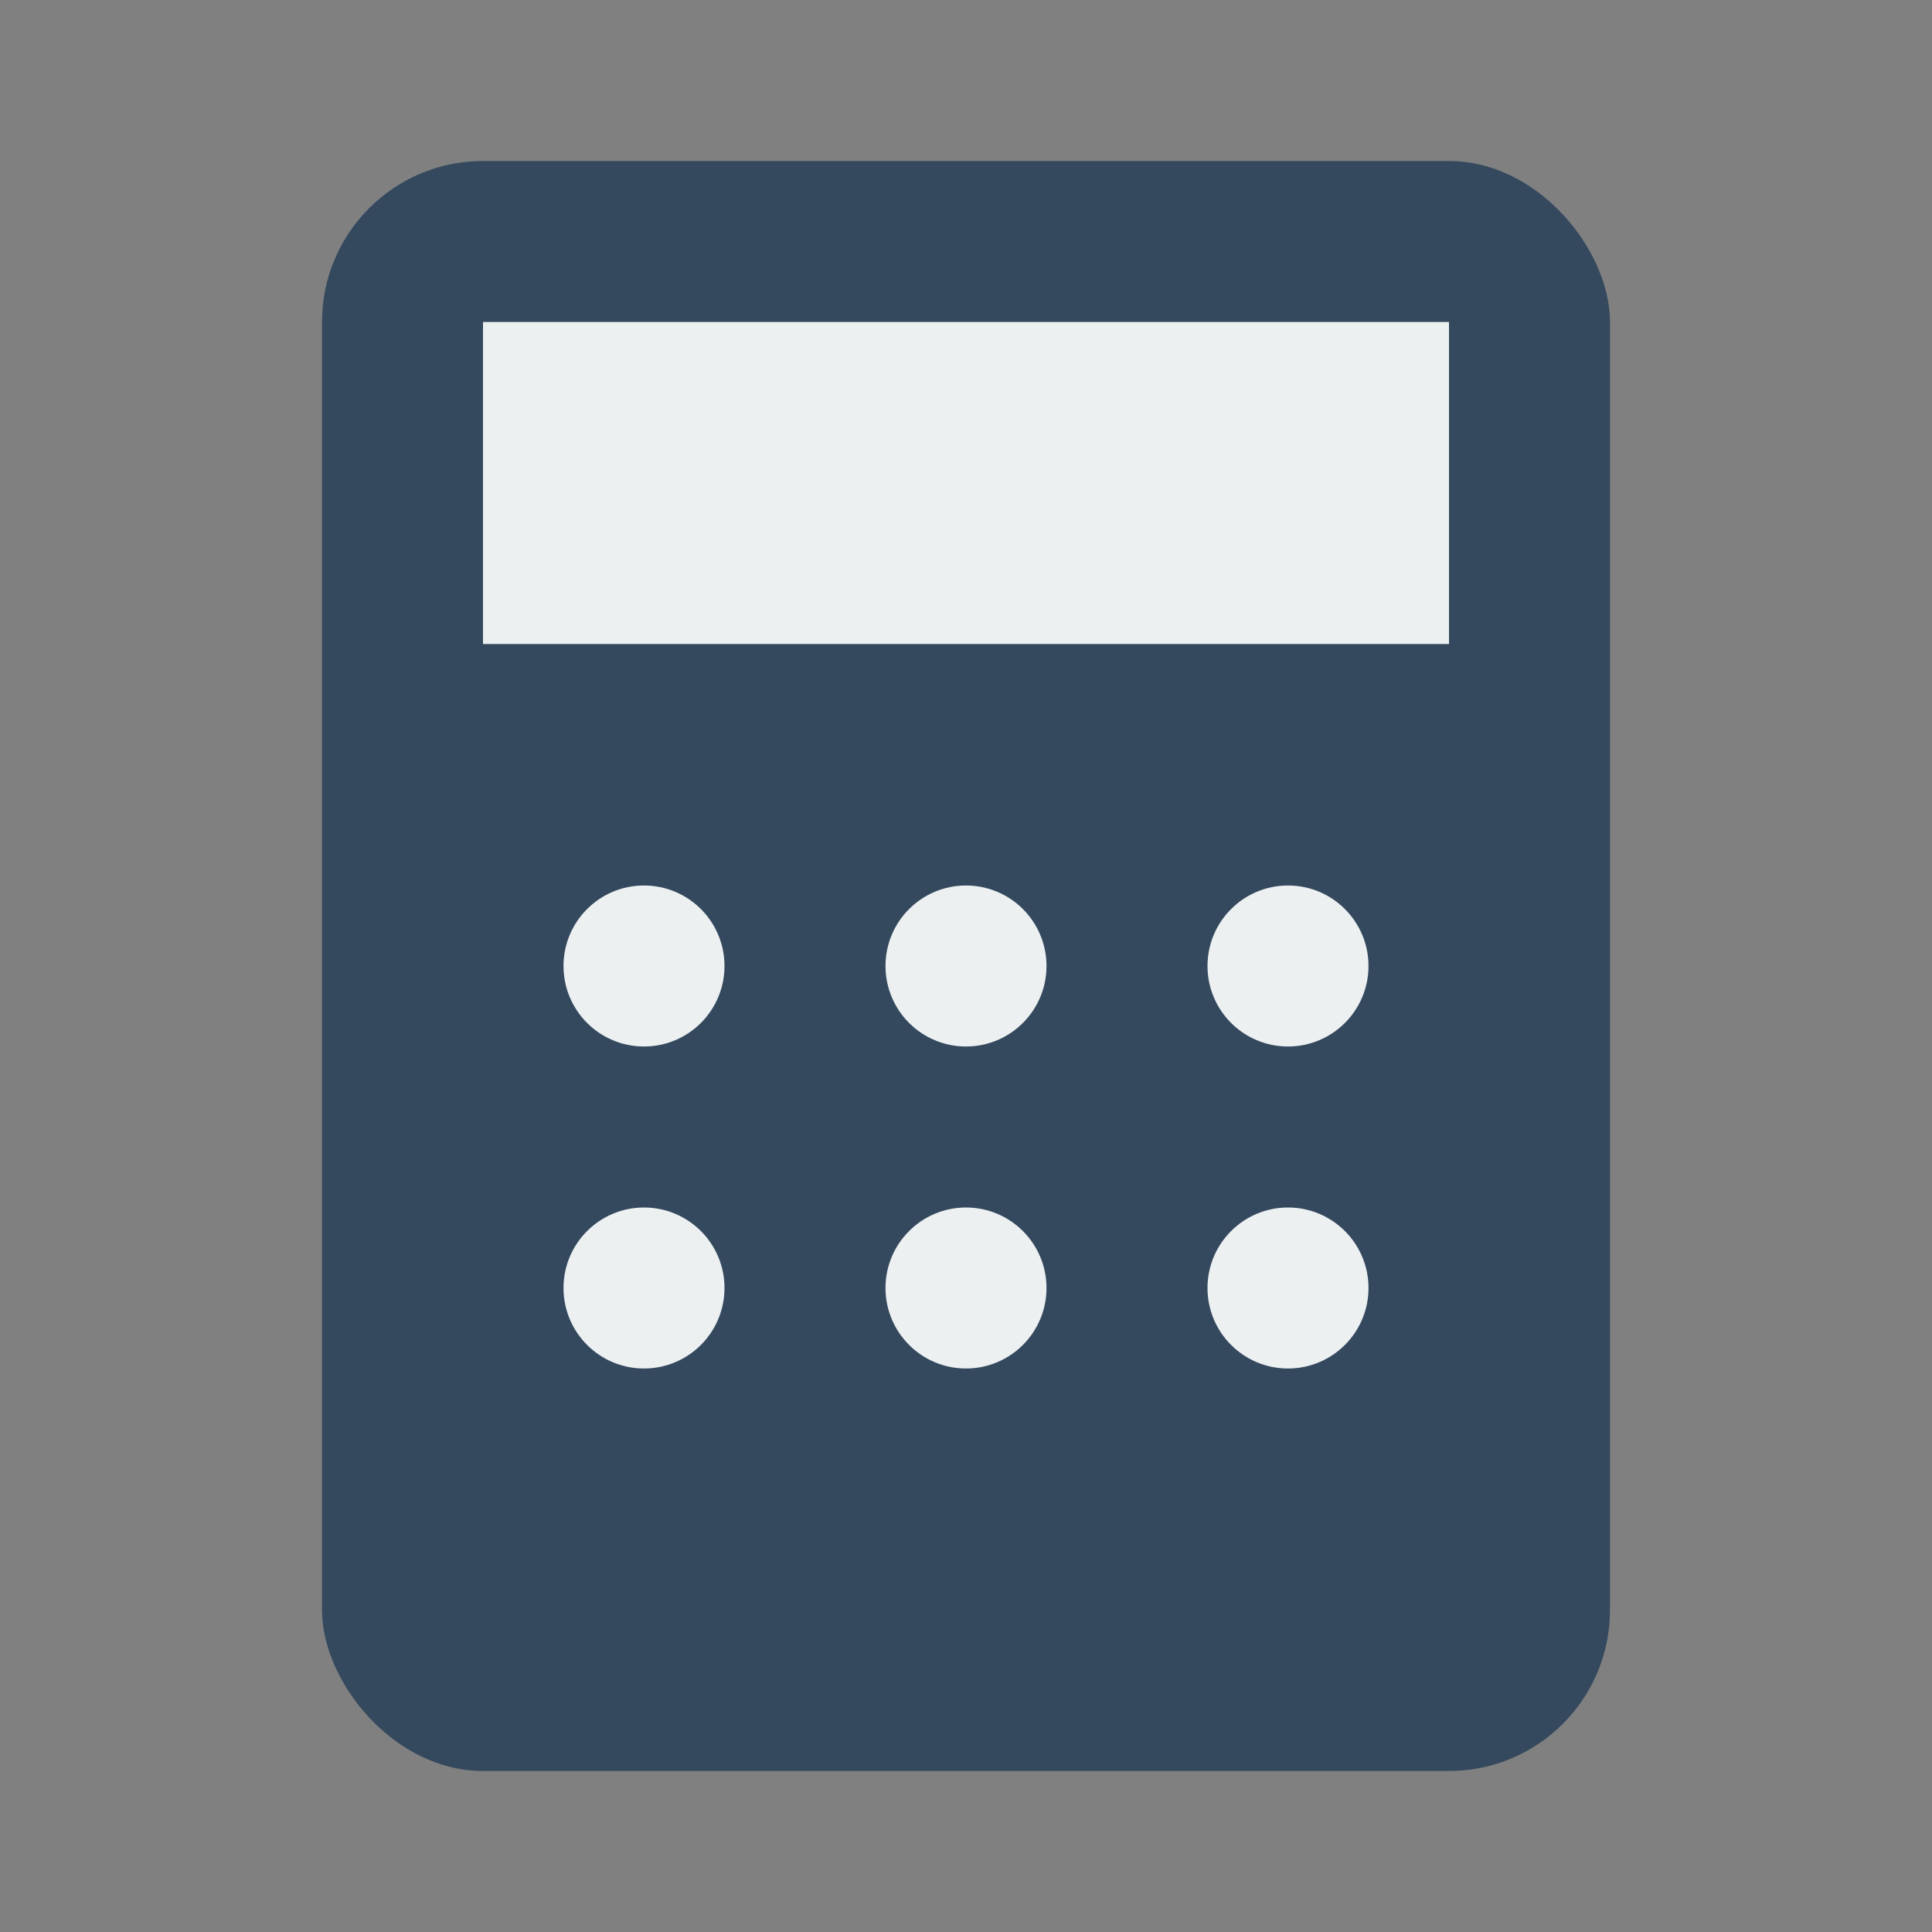 <svg xmlns="http://www.w3.org/2000/svg" viewBox="0 0 24 24" width="24" height="24">
  <rect x="0" y="0" width="24" height="24" fill="#808080" stroke="none"/>
  <rect x="4" y="2" width="16" height="20" rx="2" fill="#34495e"/>
  <rect x="6" y="4" width="12" height="4" fill="#ecf0f1"/>
  <circle cx="8" cy="12" r="1" fill="#ecf0f1"/>
  <circle cx="12" cy="12" r="1" fill="#ecf0f1"/>
  <circle cx="16" cy="12" r="1" fill="#ecf0f1"/>
  <circle cx="8" cy="16" r="1" fill="#ecf0f1"/>
  <circle cx="12" cy="16" r="1" fill="#ecf0f1"/>
  <circle cx="16" cy="16" r="1" fill="#ecf0f1"/>
</svg>
